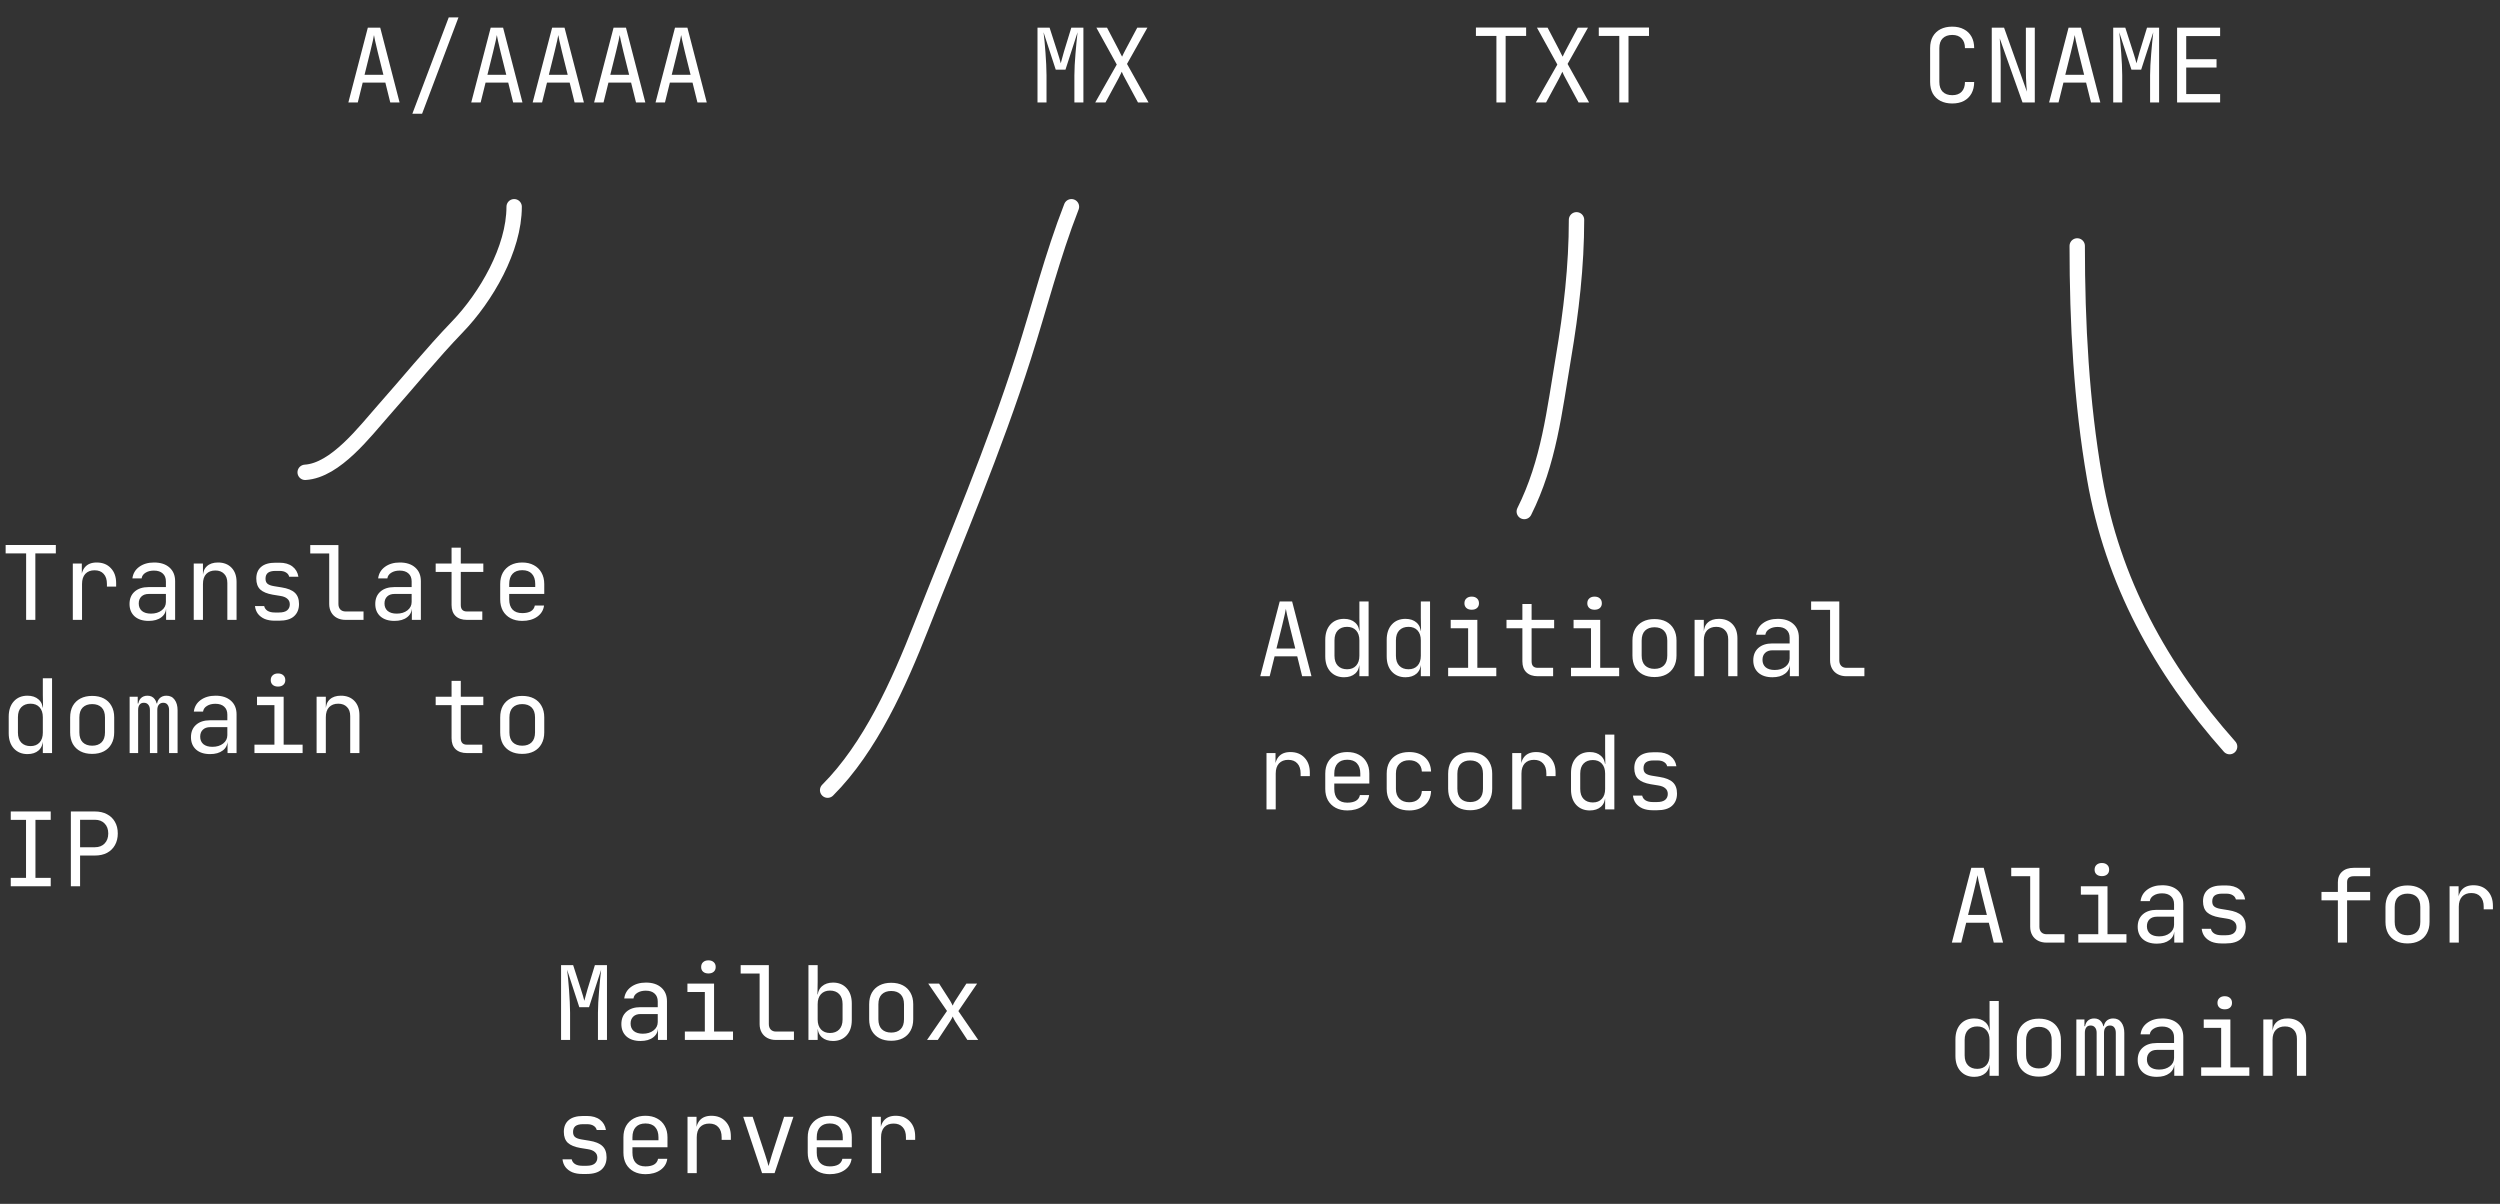 <svg width="488" height="235" viewBox="0 0 488 235" fill="none" xmlns="http://www.w3.org/2000/svg">
<rect x="0" y="0" width="488" height="235" fill="#333333" stroke="none"/>
<path d="M68 20L71.8 5.4H74.22L78 20H76.18L75.22 16.12H70.8L69.84 20H68ZM71.16 14.6H74.84L73.72 10.1C73.507 9.247 73.34 8.533 73.22 7.96C73.1 7.387 73.027 7.013 73 6.84C72.973 7.013 72.9 7.387 72.78 7.96C72.66 8.533 72.493 9.24 72.28 10.08L71.16 14.6ZM80.492 22.2L87.592 3.4H89.492L82.392 22.2H80.492ZM91.984 20L95.784 5.4H98.204L101.984 20H100.164L99.204 16.12H94.784L93.824 20H91.984ZM95.144 14.6H98.824L97.704 10.1C97.491 9.247 97.324 8.533 97.204 7.96C97.084 7.387 97.011 7.013 96.984 6.84C96.958 7.013 96.884 7.387 96.764 7.96C96.644 8.533 96.478 9.24 96.264 10.08L95.144 14.6ZM103.977 20L107.777 5.4H110.197L113.977 20H112.157L111.197 16.12H106.777L105.817 20H103.977ZM107.137 14.6H110.817L109.697 10.1C109.483 9.247 109.317 8.533 109.197 7.96C109.077 7.387 109.003 7.013 108.977 6.84C108.95 7.013 108.877 7.387 108.757 7.96C108.637 8.533 108.47 9.24 108.257 10.08L107.137 14.6ZM115.969 20L119.769 5.4H122.189L125.969 20H124.149L123.189 16.12H118.769L117.809 20H115.969ZM119.129 14.6H122.809L121.689 10.1C121.475 9.247 121.309 8.533 121.189 7.96C121.069 7.387 120.995 7.013 120.969 6.84C120.942 7.013 120.869 7.387 120.749 7.96C120.629 8.533 120.462 9.24 120.249 10.08L119.129 14.6ZM127.961 20L131.761 5.4H134.181L137.961 20H136.141L135.181 16.12H130.761L129.801 20H127.961ZM131.121 14.6H134.801L133.681 10.1C133.468 9.247 133.301 8.533 133.181 7.96C133.061 7.387 132.988 7.013 132.961 6.84C132.934 7.013 132.861 7.387 132.741 7.96C132.621 8.533 132.454 9.24 132.241 10.08L131.121 14.6Z" fill="white"/>
<path d="M5.1 121V108.02H1.1V106.38H10.9V108.02H6.9V121H5.1ZM14.212 121V110H15.972V112.1H16.392L15.812 113.4C15.812 112.213 16.066 111.32 16.572 110.72C17.092 110.107 17.859 109.8 18.872 109.8C20.032 109.8 20.952 110.167 21.632 110.9C22.326 111.62 22.672 112.6 22.672 113.84V114.5H20.872V114C20.872 113.133 20.659 112.473 20.232 112.02C19.819 111.553 19.226 111.32 18.452 111.32C17.692 111.32 17.092 111.553 16.652 112.02C16.226 112.487 16.012 113.147 16.012 114V121H14.212ZM29.024 121.2C27.864 121.2 26.951 120.907 26.284 120.32C25.618 119.72 25.284 118.913 25.284 117.9C25.284 116.873 25.618 116.067 26.284 115.48C26.951 114.893 27.851 114.6 28.984 114.6H32.384V113.5C32.384 112.82 32.178 112.3 31.764 111.94C31.364 111.567 30.791 111.38 30.044 111.38C29.391 111.38 28.844 111.52 28.404 111.8C27.964 112.067 27.711 112.433 27.644 112.9H25.844C25.964 111.953 26.411 111.2 27.184 110.64C27.958 110.08 28.924 109.8 30.084 109.8C31.351 109.8 32.351 110.127 33.084 110.78C33.818 111.433 34.184 112.32 34.184 113.44V121H32.424V118.9H32.124L32.424 118.6C32.424 119.4 32.111 120.033 31.484 120.5C30.871 120.967 30.051 121.2 29.024 121.2ZM29.464 119.78C30.318 119.78 31.018 119.567 31.564 119.14C32.111 118.713 32.384 118.167 32.384 117.5V115.94H29.024C28.424 115.94 27.951 116.107 27.604 116.44C27.258 116.773 27.084 117.227 27.084 117.8C27.084 118.413 27.291 118.9 27.704 119.26C28.131 119.607 28.718 119.78 29.464 119.78ZM37.817 121V110H39.617V112.1H39.997L39.617 112.52C39.617 111.653 39.877 110.987 40.397 110.52C40.917 110.04 41.637 109.8 42.557 109.8C43.663 109.8 44.543 110.14 45.197 110.82C45.85 111.5 46.177 112.427 46.177 113.6V121H44.377V113.8C44.377 113.013 44.163 112.413 43.737 112C43.323 111.573 42.757 111.36 42.037 111.36C41.29 111.36 40.697 111.587 40.257 112.04C39.83 112.493 39.617 113.147 39.617 114V121H37.817ZM53.629 121.16C52.882 121.16 52.229 121.047 51.669 120.82C51.122 120.58 50.682 120.247 50.349 119.82C50.029 119.393 49.835 118.887 49.769 118.3H51.569C51.649 118.687 51.862 118.993 52.209 119.22C52.569 119.447 53.042 119.56 53.629 119.56H54.469C55.175 119.56 55.702 119.42 56.049 119.14C56.395 118.847 56.569 118.46 56.569 117.98C56.569 117.513 56.409 117.147 56.089 116.88C55.782 116.6 55.322 116.413 54.709 116.32L53.229 116.08C52.149 115.893 51.342 115.56 50.809 115.08C50.289 114.587 50.029 113.873 50.029 112.94C50.029 111.953 50.342 111.193 50.969 110.66C51.595 110.113 52.535 109.84 53.789 109.84H54.549C55.602 109.84 56.449 110.087 57.089 110.58C57.729 111.073 58.115 111.74 58.249 112.58H56.449C56.369 112.233 56.169 111.96 55.849 111.76C55.529 111.547 55.095 111.44 54.549 111.44H53.789C53.109 111.44 52.609 111.567 52.289 111.82C51.982 112.073 51.829 112.453 51.829 112.96C51.829 113.413 51.962 113.747 52.229 113.96C52.495 114.173 52.915 114.327 53.489 114.42L54.969 114.66C56.155 114.847 57.015 115.193 57.549 115.7C58.095 116.207 58.369 116.94 58.369 117.9C58.369 118.913 58.042 119.713 57.389 120.3C56.749 120.873 55.775 121.16 54.469 121.16H53.629ZM67.461 121C66.821 121 66.261 120.873 65.781 120.62C65.301 120.367 64.928 120.007 64.661 119.54C64.394 119.073 64.261 118.527 64.261 117.9V108.04H60.561V106.4H66.061V117.9C66.061 118.353 66.188 118.713 66.441 118.98C66.694 119.233 67.034 119.36 67.461 119.36H70.961V121H67.461ZM76.993 121.2C75.833 121.2 74.92 120.907 74.253 120.32C73.587 119.72 73.253 118.913 73.253 117.9C73.253 116.873 73.587 116.067 74.253 115.48C74.92 114.893 75.82 114.6 76.953 114.6H80.353V113.5C80.353 112.82 80.147 112.3 79.733 111.94C79.333 111.567 78.76 111.38 78.013 111.38C77.36 111.38 76.813 111.52 76.373 111.8C75.933 112.067 75.68 112.433 75.613 112.9H73.813C73.933 111.953 74.38 111.2 75.153 110.64C75.927 110.08 76.893 109.8 78.053 109.8C79.32 109.8 80.32 110.127 81.053 110.78C81.787 111.433 82.153 112.32 82.153 113.44V121H80.393V118.9H80.093L80.393 118.6C80.393 119.4 80.08 120.033 79.453 120.5C78.84 120.967 78.02 121.2 76.993 121.2ZM77.433 119.78C78.287 119.78 78.987 119.567 79.533 119.14C80.08 118.713 80.353 118.167 80.353 117.5V115.94H76.993C76.393 115.94 75.92 116.107 75.573 116.44C75.227 116.773 75.053 117.227 75.053 117.8C75.053 118.413 75.26 118.9 75.673 119.26C76.1 119.607 76.686 119.78 77.433 119.78ZM91.145 121C90.199 121 89.459 120.747 88.925 120.24C88.405 119.733 88.145 119.02 88.145 118.1V111.64H85.045V110H88.145V106.9H89.945V110H94.345V111.64H89.945V118.1C89.945 118.94 90.345 119.36 91.145 119.36H94.145V121H91.145ZM101.938 121.2C101.071 121.2 100.311 121.027 99.657 120.68C99.017 120.333 98.517 119.847 98.157 119.22C97.811 118.58 97.638 117.84 97.638 117V114C97.638 113.147 97.811 112.407 98.157 111.78C98.517 111.153 99.017 110.667 99.657 110.32C100.311 109.973 101.071 109.8 101.938 109.8C102.804 109.8 103.558 109.973 104.198 110.32C104.851 110.667 105.351 111.153 105.698 111.78C106.058 112.407 106.238 113.147 106.238 114V115.94H99.397V117C99.397 117.867 99.618 118.533 100.058 119C100.498 119.453 101.124 119.68 101.938 119.68C102.631 119.68 103.191 119.56 103.618 119.32C104.044 119.067 104.304 118.693 104.398 118.2H106.198C106.078 119.12 105.624 119.853 104.838 120.4C104.064 120.933 103.098 121.2 101.938 121.2ZM104.478 114.74V114C104.478 113.133 104.258 112.467 103.818 112C103.391 111.533 102.764 111.3 101.938 111.3C101.124 111.3 100.498 111.533 100.058 112C99.618 112.467 99.397 113.133 99.397 114V114.58H104.618L104.478 114.74ZM5.36 147.2C4.267 147.2 3.38 146.833 2.7 146.1C2.033 145.367 1.7 144.373 1.7 143.12V139.9C1.7 138.633 2.033 137.633 2.7 136.9C3.367 136.167 4.253 135.8 5.36 135.8C6.267 135.8 6.993 136.047 7.54 136.54C8.087 137.033 8.36 137.693 8.36 138.52L8 138.1H8.4L8.36 135.6V132.4H10.16V147H8.36V144.9H8L8.36 144.48C8.36 145.32 8.087 145.987 7.54 146.48C6.993 146.96 6.267 147.2 5.36 147.2ZM5.96 145.64C6.707 145.64 7.293 145.407 7.72 144.94C8.147 144.473 8.36 143.827 8.36 143V140C8.36 139.173 8.147 138.527 7.72 138.06C7.293 137.593 6.707 137.36 5.96 137.36C5.2 137.36 4.6 137.587 4.16 138.04C3.72 138.493 3.5 139.147 3.5 140V143C3.5 143.853 3.72 144.507 4.16 144.96C4.6 145.413 5.2 145.64 5.96 145.64ZM17.992 147.16C17.112 147.16 16.352 146.993 15.712 146.66C15.072 146.327 14.572 145.847 14.212 145.22C13.866 144.58 13.692 143.827 13.692 142.96V140.04C13.692 139.16 13.866 138.407 14.212 137.78C14.572 137.153 15.072 136.673 15.712 136.34C16.352 136.007 17.112 135.84 17.992 135.84C18.872 135.84 19.632 136.007 20.272 136.34C20.912 136.673 21.405 137.153 21.752 137.78C22.112 138.407 22.292 139.153 22.292 140.02V142.96C22.292 143.827 22.112 144.58 21.752 145.22C21.405 145.847 20.912 146.327 20.272 146.66C19.632 146.993 18.872 147.16 17.992 147.16ZM17.992 145.56C18.779 145.56 19.392 145.34 19.832 144.9C20.272 144.46 20.492 143.813 20.492 142.96V140.04C20.492 139.187 20.272 138.54 19.832 138.1C19.392 137.66 18.779 137.44 17.992 137.44C17.219 137.44 16.605 137.66 16.152 138.1C15.712 138.54 15.492 139.187 15.492 140.04V142.96C15.492 143.813 15.712 144.46 16.152 144.9C16.605 145.34 17.219 145.56 17.992 145.56ZM25.304 147V136H26.884V137.32H27.244L26.964 137.8C26.964 137.187 27.124 136.7 27.444 136.34C27.778 135.98 28.224 135.8 28.784 135.8C29.398 135.8 29.871 136.027 30.204 136.48C30.538 136.933 30.704 137.573 30.704 138.4L30.164 137.32H31.004L30.624 137.8C30.624 137.187 30.791 136.7 31.124 136.34C31.471 135.98 31.924 135.8 32.484 135.8C33.178 135.8 33.711 136.06 34.084 136.58C34.471 137.1 34.664 137.787 34.664 138.64V147H33.004V138.62C33.004 138.167 32.904 137.813 32.704 137.56C32.518 137.307 32.238 137.18 31.864 137.18C31.504 137.18 31.218 137.307 31.004 137.56C30.804 137.8 30.704 138.147 30.704 138.6V147H29.264V138.62C29.264 138.153 29.158 137.8 28.944 137.56C28.744 137.307 28.458 137.18 28.084 137.18C27.711 137.18 27.431 137.307 27.244 137.56C27.058 137.8 26.964 138.147 26.964 138.6V147H25.304ZM41.017 147.2C39.857 147.2 38.943 146.907 38.277 146.32C37.61 145.72 37.277 144.913 37.277 143.9C37.277 142.873 37.61 142.067 38.277 141.48C38.943 140.893 39.843 140.6 40.977 140.6H44.377V139.5C44.377 138.82 44.17 138.3 43.757 137.94C43.357 137.567 42.783 137.38 42.037 137.38C41.383 137.38 40.837 137.52 40.397 137.8C39.957 138.067 39.703 138.433 39.637 138.9H37.837C37.957 137.953 38.403 137.2 39.177 136.64C39.95 136.08 40.917 135.8 42.077 135.8C43.343 135.8 44.343 136.127 45.077 136.78C45.81 137.433 46.177 138.32 46.177 139.44V147H44.417V144.9H44.117L44.417 144.6C44.417 145.4 44.103 146.033 43.477 146.5C42.863 146.967 42.043 147.2 41.017 147.2ZM41.457 145.78C42.31 145.78 43.01 145.567 43.557 145.14C44.103 144.713 44.377 144.167 44.377 143.5V141.94H41.017C40.417 141.94 39.943 142.107 39.597 142.44C39.25 142.773 39.077 143.227 39.077 143.8C39.077 144.413 39.283 144.9 39.697 145.26C40.123 145.607 40.71 145.78 41.457 145.78ZM49.669 147V145.36H53.569V137.64H50.169V136H55.369V145.36H59.069V147H49.669ZM54.269 134.02C53.829 134.02 53.482 133.907 53.229 133.68C52.975 133.453 52.849 133.147 52.849 132.76C52.849 132.36 52.975 132.047 53.229 131.82C53.482 131.58 53.829 131.46 54.269 131.46C54.709 131.46 55.055 131.58 55.309 131.82C55.562 132.047 55.689 132.36 55.689 132.76C55.689 133.147 55.562 133.453 55.309 133.68C55.055 133.907 54.709 134.02 54.269 134.02ZM61.801 147V136H63.601V138.1H63.981L63.601 138.52C63.601 137.653 63.861 136.987 64.381 136.52C64.901 136.04 65.621 135.8 66.541 135.8C67.648 135.8 68.528 136.14 69.181 136.82C69.834 137.5 70.161 138.427 70.161 139.6V147H68.361V139.8C68.361 139.013 68.148 138.413 67.721 138C67.308 137.573 66.741 137.36 66.021 137.36C65.274 137.36 64.681 137.587 64.241 138.04C63.814 138.493 63.601 139.147 63.601 140V147H61.801ZM91.145 147C90.199 147 89.459 146.747 88.925 146.24C88.405 145.733 88.145 145.02 88.145 144.1V137.64H85.045V136H88.145V132.9H89.945V136H94.345V137.64H89.945V144.1C89.945 144.94 90.345 145.36 91.145 145.36H94.145V147H91.145ZM101.938 147.16C101.058 147.16 100.298 146.993 99.657 146.66C99.017 146.327 98.517 145.847 98.157 145.22C97.811 144.58 97.638 143.827 97.638 142.96V140.04C97.638 139.16 97.811 138.407 98.157 137.78C98.517 137.153 99.017 136.673 99.657 136.34C100.298 136.007 101.058 135.84 101.938 135.84C102.818 135.84 103.578 136.007 104.218 136.34C104.858 136.673 105.351 137.153 105.698 137.78C106.058 138.407 106.238 139.153 106.238 140.02V142.96C106.238 143.827 106.058 144.58 105.698 145.22C105.351 145.847 104.858 146.327 104.218 146.66C103.578 146.993 102.818 147.16 101.938 147.16ZM101.938 145.56C102.724 145.56 103.338 145.34 103.778 144.9C104.218 144.46 104.438 143.813 104.438 142.96V140.04C104.438 139.187 104.218 138.54 103.778 138.1C103.338 137.66 102.724 137.44 101.938 137.44C101.164 137.44 100.551 137.66 100.098 138.1C99.657 138.54 99.438 139.187 99.438 140.04V142.96C99.438 143.813 99.657 144.46 100.098 144.9C100.551 145.34 101.164 145.56 101.938 145.56ZM2.1 173V171.36H5.08V160.04H2.1V158.4H9.9V160.04H6.92V171.36H9.9V173H2.1ZM13.832 173V158.4H18.532C19.439 158.4 20.226 158.58 20.892 158.94C21.559 159.287 22.072 159.78 22.432 160.42C22.805 161.06 22.992 161.82 22.992 162.7C22.992 163.567 22.805 164.327 22.432 164.98C22.072 165.62 21.559 166.12 20.892 166.48C20.226 166.827 19.439 167 18.532 167H15.632V173H13.832ZM15.632 165.38H18.532C19.319 165.38 19.945 165.14 20.412 164.66C20.892 164.167 21.132 163.513 21.132 162.7C21.132 161.873 20.892 161.22 20.412 160.74C19.945 160.26 19.319 160.02 18.532 160.02H15.632V165.38Z" fill="white"/>
<path d="M109.52 203V188.4H111.88L113.4 193.12C113.547 193.547 113.68 193.973 113.8 194.4C113.92 194.813 114.007 195.133 114.06 195.36C114.127 195.133 114.213 194.813 114.32 194.4C114.427 193.973 114.547 193.54 114.68 193.1L116.12 188.4H118.48V203H116.72V197.7C116.72 197.113 116.74 196.447 116.78 195.7C116.82 194.953 116.873 194.193 116.94 193.42C117.007 192.633 117.073 191.887 117.14 191.18C117.22 190.46 117.287 189.833 117.34 189.3L114.98 196.6H113.08L110.7 189.3C110.767 189.82 110.833 190.427 110.9 191.12C110.967 191.8 111.027 192.527 111.08 193.3C111.133 194.06 111.18 194.82 111.22 195.58C111.26 196.34 111.28 197.047 111.28 197.7V203H109.52ZM125.032 203.2C123.872 203.2 122.959 202.907 122.292 202.32C121.626 201.72 121.292 200.913 121.292 199.9C121.292 198.873 121.626 198.067 122.292 197.48C122.959 196.893 123.859 196.6 124.992 196.6H128.392V195.5C128.392 194.82 128.186 194.3 127.772 193.94C127.372 193.567 126.799 193.38 126.052 193.38C125.399 193.38 124.852 193.52 124.412 193.8C123.972 194.067 123.719 194.433 123.652 194.9H121.852C121.972 193.953 122.419 193.2 123.192 192.64C123.966 192.08 124.932 191.8 126.092 191.8C127.359 191.8 128.359 192.127 129.092 192.78C129.826 193.433 130.192 194.32 130.192 195.44V203H128.432V200.9H128.132L128.432 200.6C128.432 201.4 128.119 202.033 127.492 202.5C126.879 202.967 126.059 203.2 125.032 203.2ZM125.472 201.78C126.326 201.78 127.026 201.567 127.572 201.14C128.119 200.713 128.392 200.167 128.392 199.5V197.94H125.032C124.432 197.94 123.959 198.107 123.612 198.44C123.266 198.773 123.092 199.227 123.092 199.8C123.092 200.413 123.299 200.9 123.712 201.26C124.139 201.607 124.726 201.78 125.472 201.78ZM133.684 203V201.36H137.584V193.64H134.184V192H139.384V201.36H143.084V203H133.684ZM138.284 190.02C137.844 190.02 137.498 189.907 137.244 189.68C136.991 189.453 136.864 189.147 136.864 188.76C136.864 188.36 136.991 188.047 137.244 187.82C137.498 187.58 137.844 187.46 138.284 187.46C138.724 187.46 139.071 187.58 139.324 187.82C139.578 188.047 139.704 188.36 139.704 188.76C139.704 189.147 139.578 189.453 139.324 189.68C139.071 189.907 138.724 190.02 138.284 190.02ZM151.477 203C150.837 203 150.277 202.873 149.797 202.62C149.317 202.367 148.943 202.007 148.677 201.54C148.41 201.073 148.277 200.527 148.277 199.9V190.04H144.577V188.4H150.077V199.9C150.077 200.353 150.203 200.713 150.457 200.98C150.71 201.233 151.05 201.36 151.477 201.36H154.977V203H151.477ZM162.609 203.2C161.702 203.2 160.975 202.96 160.429 202.48C159.882 201.987 159.609 201.32 159.609 200.48L159.969 200.9H159.609V203H157.809V188.4H159.609V191.6L159.569 194.1H159.969L159.609 194.52C159.609 193.693 159.882 193.033 160.429 192.54C160.989 192.047 161.715 191.8 162.609 191.8C163.715 191.8 164.602 192.167 165.269 192.9C165.935 193.633 166.269 194.633 166.269 195.9V199.12C166.269 200.373 165.935 201.367 165.269 202.1C164.602 202.833 163.715 203.2 162.609 203.2ZM162.009 201.64C162.769 201.64 163.369 201.413 163.809 200.96C164.249 200.507 164.469 199.853 164.469 199V196C164.469 195.147 164.249 194.493 163.809 194.04C163.369 193.587 162.769 193.36 162.009 193.36C161.275 193.36 160.689 193.593 160.249 194.06C159.822 194.527 159.609 195.173 159.609 196V199C159.609 199.827 159.822 200.473 160.249 200.94C160.689 201.407 161.275 201.64 162.009 201.64ZM173.961 203.16C173.081 203.16 172.321 202.993 171.681 202.66C171.041 202.327 170.541 201.847 170.181 201.22C169.834 200.58 169.661 199.827 169.661 198.96V196.04C169.661 195.16 169.834 194.407 170.181 193.78C170.541 193.153 171.041 192.673 171.681 192.34C172.321 192.007 173.081 191.84 173.961 191.84C174.841 191.84 175.601 192.007 176.241 192.34C176.881 192.673 177.374 193.153 177.721 193.78C178.081 194.407 178.261 195.153 178.261 196.02V198.96C178.261 199.827 178.081 200.58 177.721 201.22C177.374 201.847 176.881 202.327 176.241 202.66C175.601 202.993 174.841 203.16 173.961 203.16ZM173.961 201.56C174.748 201.56 175.361 201.34 175.801 200.9C176.241 200.46 176.461 199.813 176.461 198.96V196.04C176.461 195.187 176.241 194.54 175.801 194.1C175.361 193.66 174.748 193.44 173.961 193.44C173.188 193.44 172.574 193.66 172.121 194.1C171.681 194.54 171.461 195.187 171.461 196.04V198.96C171.461 199.813 171.681 200.46 172.121 200.9C172.574 201.34 173.188 201.56 173.961 201.56ZM180.953 203L184.853 197.34L181.193 192H183.313L185.493 195.4C185.586 195.547 185.673 195.707 185.753 195.88C185.846 196.053 185.92 196.193 185.973 196.3C186.013 196.193 186.073 196.053 186.153 195.88C186.246 195.707 186.34 195.547 186.433 195.4L188.633 192H190.733L187.073 197.36L190.953 203H188.833L186.473 199.4C186.38 199.253 186.286 199.087 186.193 198.9C186.113 198.7 186.04 198.54 185.973 198.42C185.92 198.54 185.84 198.7 185.733 198.9C185.64 199.087 185.54 199.253 185.433 199.4L183.053 203H180.953ZM113.66 229.16C112.913 229.16 112.26 229.047 111.7 228.82C111.153 228.58 110.713 228.247 110.38 227.82C110.06 227.393 109.867 226.887 109.8 226.3H111.6C111.68 226.687 111.893 226.993 112.24 227.22C112.6 227.447 113.073 227.56 113.66 227.56H114.5C115.207 227.56 115.733 227.42 116.08 227.14C116.427 226.847 116.6 226.46 116.6 225.98C116.6 225.513 116.44 225.147 116.12 224.88C115.813 224.6 115.353 224.413 114.74 224.32L113.26 224.08C112.18 223.893 111.373 223.56 110.84 223.08C110.32 222.587 110.06 221.873 110.06 220.94C110.06 219.953 110.373 219.193 111 218.66C111.627 218.113 112.567 217.84 113.82 217.84H114.58C115.633 217.84 116.48 218.087 117.12 218.58C117.76 219.073 118.147 219.74 118.28 220.58H116.48C116.4 220.233 116.2 219.96 115.88 219.76C115.56 219.547 115.127 219.44 114.58 219.44H113.82C113.14 219.44 112.64 219.567 112.32 219.82C112.013 220.073 111.86 220.453 111.86 220.96C111.86 221.413 111.993 221.747 112.26 221.96C112.527 222.173 112.947 222.327 113.52 222.42L115 222.66C116.187 222.847 117.047 223.193 117.58 223.7C118.127 224.207 118.4 224.94 118.4 225.9C118.4 226.913 118.073 227.713 117.42 228.3C116.78 228.873 115.807 229.16 114.5 229.16H113.66ZM125.992 229.2C125.126 229.2 124.366 229.027 123.712 228.68C123.072 228.333 122.572 227.847 122.212 227.22C121.866 226.58 121.692 225.84 121.692 225V222C121.692 221.147 121.866 220.407 122.212 219.78C122.572 219.153 123.072 218.667 123.712 218.32C124.366 217.973 125.126 217.8 125.992 217.8C126.859 217.8 127.612 217.973 128.252 218.32C128.906 218.667 129.406 219.153 129.752 219.78C130.112 220.407 130.292 221.147 130.292 222V223.94H123.452V225C123.452 225.867 123.672 226.533 124.112 227C124.552 227.453 125.179 227.68 125.992 227.68C126.686 227.68 127.246 227.56 127.672 227.32C128.099 227.067 128.359 226.693 128.452 226.2H130.252C130.132 227.12 129.679 227.853 128.892 228.4C128.119 228.933 127.152 229.2 125.992 229.2ZM128.532 222.74V222C128.532 221.133 128.312 220.467 127.872 220C127.446 219.533 126.819 219.3 125.992 219.3C125.179 219.3 124.552 219.533 124.112 220C123.672 220.467 123.452 221.133 123.452 222V222.58H128.672L128.532 222.74ZM134.204 229V218H135.964V220.1H136.384L135.804 221.4C135.804 220.213 136.058 219.32 136.564 218.72C137.084 218.107 137.851 217.8 138.864 217.8C140.024 217.8 140.944 218.167 141.624 218.9C142.318 219.62 142.664 220.6 142.664 221.84V222.5H140.864V222C140.864 221.133 140.651 220.473 140.224 220.02C139.811 219.553 139.218 219.32 138.444 219.32C137.684 219.32 137.084 219.553 136.644 220.02C136.218 220.487 136.004 221.147 136.004 222V229H134.204ZM148.757 229L145.077 218H146.917L149.357 225.4C149.503 225.84 149.637 226.267 149.757 226.68C149.877 227.08 149.963 227.393 150.017 227.62C150.083 227.393 150.177 227.08 150.297 226.68C150.417 226.267 150.543 225.84 150.677 225.4L153.057 218H154.877L151.197 229H148.757ZM161.969 229.2C161.102 229.2 160.342 229.027 159.689 228.68C159.049 228.333 158.549 227.847 158.189 227.22C157.842 226.58 157.669 225.84 157.669 225V222C157.669 221.147 157.842 220.407 158.189 219.78C158.549 219.153 159.049 218.667 159.689 218.32C160.342 217.973 161.102 217.8 161.969 217.8C162.835 217.8 163.589 217.973 164.229 218.32C164.882 218.667 165.382 219.153 165.729 219.78C166.089 220.407 166.269 221.147 166.269 222V223.94H159.429V225C159.429 225.867 159.649 226.533 160.089 227C160.529 227.453 161.155 227.68 161.969 227.68C162.662 227.68 163.222 227.56 163.649 227.32C164.075 227.067 164.335 226.693 164.429 226.2H166.229C166.109 227.12 165.655 227.853 164.869 228.4C164.095 228.933 163.129 229.2 161.969 229.2ZM164.509 222.74V222C164.509 221.133 164.289 220.467 163.849 220C163.422 219.533 162.795 219.3 161.969 219.3C161.155 219.3 160.529 219.533 160.089 220C159.649 220.467 159.429 221.133 159.429 222V222.58H164.649L164.509 222.74ZM170.181 229V218H171.941V220.1H172.361L171.781 221.4C171.781 220.213 172.034 219.32 172.541 218.72C173.061 218.107 173.828 217.8 174.841 217.8C176.001 217.8 176.921 218.167 177.601 218.9C178.294 219.62 178.641 220.6 178.641 221.84V222.5H176.841V222C176.841 221.133 176.628 220.473 176.201 220.02C175.788 219.553 175.194 219.32 174.421 219.32C173.661 219.32 173.061 219.553 172.621 220.02C172.194 220.487 171.981 221.147 171.981 222V229H170.181Z" fill="white"/>
<path d="M246 132L249.8 117.4H252.22L256 132H254.18L253.22 128.12H248.8L247.84 132H246ZM249.16 126.6H252.84L251.72 122.1C251.507 121.247 251.34 120.533 251.22 119.96C251.1 119.387 251.027 119.013 251 118.84C250.973 119.013 250.9 119.387 250.78 119.96C250.66 120.533 250.493 121.24 250.28 122.08L249.16 126.6ZM262.352 132.2C261.259 132.2 260.372 131.833 259.692 131.1C259.026 130.367 258.692 129.373 258.692 128.12V124.9C258.692 123.633 259.026 122.633 259.692 121.9C260.359 121.167 261.246 120.8 262.352 120.8C263.259 120.8 263.986 121.047 264.532 121.54C265.079 122.033 265.352 122.693 265.352 123.52L264.992 123.1H265.392L265.352 120.6V117.4H267.152V132H265.352V129.9H264.992L265.352 129.48C265.352 130.32 265.079 130.987 264.532 131.48C263.986 131.96 263.259 132.2 262.352 132.2ZM262.952 130.64C263.699 130.64 264.286 130.407 264.712 129.94C265.139 129.473 265.352 128.827 265.352 128V125C265.352 124.173 265.139 123.527 264.712 123.06C264.286 122.593 263.699 122.36 262.952 122.36C262.192 122.36 261.592 122.587 261.152 123.04C260.712 123.493 260.492 124.147 260.492 125V128C260.492 128.853 260.712 129.507 261.152 129.96C261.592 130.413 262.192 130.64 262.952 130.64ZM274.344 132.2C273.251 132.2 272.364 131.833 271.684 131.1C271.018 130.367 270.684 129.373 270.684 128.12V124.9C270.684 123.633 271.018 122.633 271.684 121.9C272.351 121.167 273.238 120.8 274.344 120.8C275.251 120.8 275.978 121.047 276.524 121.54C277.071 122.033 277.344 122.693 277.344 123.52L276.984 123.1H277.384L277.344 120.6V117.4H279.144V132H277.344V129.9H276.984L277.344 129.48C277.344 130.32 277.071 130.987 276.524 131.48C275.978 131.96 275.251 132.2 274.344 132.2ZM274.944 130.64C275.691 130.64 276.278 130.407 276.704 129.94C277.131 129.473 277.344 128.827 277.344 128V125C277.344 124.173 277.131 123.527 276.704 123.06C276.278 122.593 275.691 122.36 274.944 122.36C274.184 122.36 273.584 122.587 273.144 123.04C272.704 123.493 272.484 124.147 272.484 125V128C272.484 128.853 272.704 129.507 273.144 129.96C273.584 130.413 274.184 130.64 274.944 130.64ZM282.677 132V130.36H286.577V122.64H283.177V121H288.377V130.36H292.077V132H282.677ZM287.277 119.02C286.837 119.02 286.49 118.907 286.237 118.68C285.983 118.453 285.857 118.147 285.857 117.76C285.857 117.36 285.983 117.047 286.237 116.82C286.49 116.58 286.837 116.46 287.277 116.46C287.717 116.46 288.063 116.58 288.317 116.82C288.57 117.047 288.697 117.36 288.697 117.76C288.697 118.147 288.57 118.453 288.317 118.68C288.063 118.907 287.717 119.02 287.277 119.02ZM300.169 132C299.222 132 298.482 131.747 297.949 131.24C297.429 130.733 297.169 130.02 297.169 129.1V122.64H294.069V121H297.169V117.9H298.969V121H303.369V122.64H298.969V129.1C298.969 129.94 299.369 130.36 300.169 130.36H303.169V132H300.169ZM306.661 132V130.36H310.561V122.64H307.161V121H312.361V130.36H316.061V132H306.661ZM311.261 119.02C310.821 119.02 310.474 118.907 310.221 118.68C309.968 118.453 309.841 118.147 309.841 117.76C309.841 117.36 309.968 117.047 310.221 116.82C310.474 116.58 310.821 116.46 311.261 116.46C311.701 116.46 312.048 116.58 312.301 116.82C312.554 117.047 312.681 117.36 312.681 117.76C312.681 118.147 312.554 118.453 312.301 118.68C312.048 118.907 311.701 119.02 311.261 119.02ZM322.953 132.16C322.073 132.16 321.313 131.993 320.673 131.66C320.033 131.327 319.533 130.847 319.173 130.22C318.826 129.58 318.653 128.827 318.653 127.96V125.04C318.653 124.16 318.826 123.407 319.173 122.78C319.533 122.153 320.033 121.673 320.673 121.34C321.313 121.007 322.073 120.84 322.953 120.84C323.833 120.84 324.593 121.007 325.233 121.34C325.873 121.673 326.366 122.153 326.713 122.78C327.073 123.407 327.253 124.153 327.253 125.02V127.96C327.253 128.827 327.073 129.58 326.713 130.22C326.366 130.847 325.873 131.327 325.233 131.66C324.593 131.993 323.833 132.16 322.953 132.16ZM322.953 130.56C323.74 130.56 324.353 130.34 324.793 129.9C325.233 129.46 325.453 128.813 325.453 127.96V125.04C325.453 124.187 325.233 123.54 324.793 123.1C324.353 122.66 323.74 122.44 322.953 122.44C322.18 122.44 321.566 122.66 321.113 123.1C320.673 123.54 320.453 124.187 320.453 125.04V127.96C320.453 128.813 320.673 129.46 321.113 129.9C321.566 130.34 322.18 130.56 322.953 130.56ZM330.785 132V121H332.585V123.1H332.965L332.585 123.52C332.585 122.653 332.845 121.987 333.365 121.52C333.885 121.04 334.605 120.8 335.525 120.8C336.632 120.8 337.512 121.14 338.165 121.82C338.819 122.5 339.145 123.427 339.145 124.6V132H337.345V124.8C337.345 124.013 337.132 123.413 336.705 123C336.292 122.573 335.725 122.36 335.005 122.36C334.259 122.36 333.665 122.587 333.225 123.04C332.799 123.493 332.585 124.147 332.585 125V132H330.785ZM345.978 132.2C344.818 132.2 343.904 131.907 343.238 131.32C342.571 130.72 342.238 129.913 342.238 128.9C342.238 127.873 342.571 127.067 343.238 126.48C343.904 125.893 344.804 125.6 345.938 125.6H349.338V124.5C349.338 123.82 349.131 123.3 348.718 122.94C348.318 122.567 347.744 122.38 346.998 122.38C346.344 122.38 345.798 122.52 345.358 122.8C344.918 123.067 344.664 123.433 344.598 123.9H342.798C342.918 122.953 343.364 122.2 344.138 121.64C344.911 121.08 345.878 120.8 347.038 120.8C348.304 120.8 349.304 121.127 350.038 121.78C350.771 122.433 351.138 123.32 351.138 124.44V132H349.378V129.9H349.078L349.378 129.6C349.378 130.4 349.064 131.033 348.438 131.5C347.824 131.967 347.004 132.2 345.978 132.2ZM346.418 130.78C347.271 130.78 347.971 130.567 348.518 130.14C349.064 129.713 349.338 129.167 349.338 128.5V126.94H345.978C345.378 126.94 344.904 127.107 344.558 127.44C344.211 127.773 344.038 128.227 344.038 128.8C344.038 129.413 344.244 129.9 344.658 130.26C345.084 130.607 345.671 130.78 346.418 130.78ZM360.43 132C359.79 132 359.23 131.873 358.75 131.62C358.27 131.367 357.896 131.007 357.63 130.54C357.363 130.073 357.23 129.527 357.23 128.9V119.04H353.53V117.4H359.03V128.9C359.03 129.353 359.156 129.713 359.41 129.98C359.663 130.233 360.003 130.36 360.43 130.36H363.93V132H360.43ZM247.22 158V147H248.98V149.1H249.4L248.82 150.4C248.82 149.213 249.073 148.32 249.58 147.72C250.1 147.107 250.867 146.8 251.88 146.8C253.04 146.8 253.96 147.167 254.64 147.9C255.333 148.62 255.68 149.6 255.68 150.84V151.5H253.88V151C253.88 150.133 253.667 149.473 253.24 149.02C252.827 148.553 252.233 148.32 251.46 148.32C250.7 148.32 250.1 148.553 249.66 149.02C249.233 149.487 249.02 150.147 249.02 151V158H247.22ZM262.992 158.2C262.126 158.2 261.366 158.027 260.712 157.68C260.072 157.333 259.572 156.847 259.212 156.22C258.866 155.58 258.692 154.84 258.692 154V151C258.692 150.147 258.866 149.407 259.212 148.78C259.572 148.153 260.072 147.667 260.712 147.32C261.366 146.973 262.126 146.8 262.992 146.8C263.859 146.8 264.612 146.973 265.252 147.32C265.906 147.667 266.406 148.153 266.752 148.78C267.112 149.407 267.292 150.147 267.292 151V152.94H260.452V154C260.452 154.867 260.672 155.533 261.112 156C261.552 156.453 262.179 156.68 262.992 156.68C263.686 156.68 264.246 156.56 264.672 156.32C265.099 156.067 265.359 155.693 265.452 155.2H267.252C267.132 156.12 266.679 156.853 265.892 157.4C265.119 157.933 264.152 158.2 262.992 158.2ZM265.532 151.74V151C265.532 150.133 265.312 149.467 264.872 149C264.446 148.533 263.819 148.3 262.992 148.3C262.179 148.3 261.552 148.533 261.112 149C260.672 149.467 260.452 150.133 260.452 151V151.58H265.672L265.532 151.74ZM275.064 158.2C274.184 158.2 273.411 158.033 272.744 157.7C272.091 157.367 271.584 156.887 271.224 156.26C270.864 155.62 270.684 154.867 270.684 154V151C270.684 150.12 270.864 149.367 271.224 148.74C271.584 148.113 272.091 147.633 272.744 147.3C273.411 146.967 274.184 146.8 275.064 146.8C276.331 146.8 277.351 147.14 278.124 147.82C278.898 148.5 279.304 149.427 279.344 150.6H277.544C277.504 149.893 277.264 149.353 276.824 148.98C276.398 148.593 275.811 148.4 275.064 148.4C274.278 148.4 273.651 148.627 273.184 149.08C272.718 149.52 272.484 150.153 272.484 150.98V154C272.484 154.827 272.718 155.467 273.184 155.92C273.651 156.373 274.278 156.6 275.064 156.6C275.811 156.6 276.398 156.407 276.824 156.02C277.264 155.633 277.504 155.093 277.544 154.4H279.344C279.304 155.573 278.898 156.5 278.124 157.18C277.351 157.86 276.331 158.2 275.064 158.2ZM286.977 158.16C286.097 158.16 285.337 157.993 284.697 157.66C284.057 157.327 283.557 156.847 283.197 156.22C282.85 155.58 282.677 154.827 282.677 153.96V151.04C282.677 150.16 282.85 149.407 283.197 148.78C283.557 148.153 284.057 147.673 284.697 147.34C285.337 147.007 286.097 146.84 286.977 146.84C287.857 146.84 288.617 147.007 289.257 147.34C289.897 147.673 290.39 148.153 290.737 148.78C291.097 149.407 291.277 150.153 291.277 151.02V153.96C291.277 154.827 291.097 155.58 290.737 156.22C290.39 156.847 289.897 157.327 289.257 157.66C288.617 157.993 287.857 158.16 286.977 158.16ZM286.977 156.56C287.763 156.56 288.377 156.34 288.817 155.9C289.257 155.46 289.477 154.813 289.477 153.96V151.04C289.477 150.187 289.257 149.54 288.817 149.1C288.377 148.66 287.763 148.44 286.977 148.44C286.203 148.44 285.59 148.66 285.137 149.1C284.697 149.54 284.477 150.187 284.477 151.04V153.96C284.477 154.813 284.697 155.46 285.137 155.9C285.59 156.34 286.203 156.56 286.977 156.56ZM295.189 158V147H296.949V149.1H297.369L296.789 150.4C296.789 149.213 297.042 148.32 297.549 147.72C298.069 147.107 298.835 146.8 299.849 146.8C301.009 146.8 301.929 147.167 302.609 147.9C303.302 148.62 303.649 149.6 303.649 150.84V151.5H301.849V151C301.849 150.133 301.635 149.473 301.209 149.02C300.795 148.553 300.202 148.32 299.429 148.32C298.669 148.32 298.069 148.553 297.629 149.02C297.202 149.487 296.989 150.147 296.989 151V158H295.189ZM310.321 158.2C309.228 158.2 308.341 157.833 307.661 157.1C306.994 156.367 306.661 155.373 306.661 154.12V150.9C306.661 149.633 306.994 148.633 307.661 147.9C308.328 147.167 309.214 146.8 310.321 146.8C311.228 146.8 311.954 147.047 312.501 147.54C313.048 148.033 313.321 148.693 313.321 149.52L312.961 149.1H313.361L313.321 146.6V143.4H315.121V158H313.321V155.9H312.961L313.321 155.48C313.321 156.32 313.048 156.987 312.501 157.48C311.954 157.96 311.228 158.2 310.321 158.2ZM310.921 156.64C311.668 156.64 312.254 156.407 312.681 155.94C313.108 155.473 313.321 154.827 313.321 154V151C313.321 150.173 313.108 149.527 312.681 149.06C312.254 148.593 311.668 148.36 310.921 148.36C310.161 148.36 309.561 148.587 309.121 149.04C308.681 149.493 308.461 150.147 308.461 151V154C308.461 154.853 308.681 155.507 309.121 155.96C309.561 156.413 310.161 156.64 310.921 156.64ZM322.613 158.16C321.866 158.16 321.213 158.047 320.653 157.82C320.106 157.58 319.666 157.247 319.333 156.82C319.013 156.393 318.82 155.887 318.753 155.3H320.553C320.633 155.687 320.846 155.993 321.193 156.22C321.553 156.447 322.026 156.56 322.613 156.56H323.453C324.16 156.56 324.686 156.42 325.033 156.14C325.38 155.847 325.553 155.46 325.553 154.98C325.553 154.513 325.393 154.147 325.073 153.88C324.766 153.6 324.306 153.413 323.693 153.32L322.213 153.08C321.133 152.893 320.326 152.56 319.793 152.08C319.273 151.587 319.013 150.873 319.013 149.94C319.013 148.953 319.326 148.193 319.953 147.66C320.58 147.113 321.52 146.84 322.773 146.84H323.533C324.586 146.84 325.433 147.087 326.073 147.58C326.713 148.073 327.1 148.74 327.233 149.58H325.433C325.353 149.233 325.153 148.96 324.833 148.76C324.513 148.547 324.08 148.44 323.533 148.44H322.773C322.093 148.44 321.593 148.567 321.273 148.82C320.966 149.073 320.813 149.453 320.813 149.96C320.813 150.413 320.946 150.747 321.213 150.96C321.48 151.173 321.9 151.327 322.473 151.42L323.953 151.66C325.14 151.847 326 152.193 326.533 152.7C327.08 153.207 327.353 153.94 327.353 154.9C327.353 155.913 327.026 156.713 326.373 157.3C325.733 157.873 324.76 158.16 323.453 158.16H322.613Z" fill="white"/>
<path d="M381 184L384.8 169.4H387.22L391 184H389.18L388.22 180.12H383.8L382.84 184H381ZM384.16 178.6H387.84L386.72 174.1C386.507 173.247 386.34 172.533 386.22 171.96C386.1 171.387 386.027 171.013 386 170.84C385.973 171.013 385.9 171.387 385.78 171.96C385.66 172.533 385.493 173.24 385.28 174.08L384.16 178.6ZM399.492 184C398.852 184 398.292 183.873 397.812 183.62C397.332 183.367 396.959 183.007 396.692 182.54C396.426 182.073 396.292 181.527 396.292 180.9V171.04H392.592V169.4H398.092V180.9C398.092 181.353 398.219 181.713 398.472 181.98C398.726 182.233 399.066 182.36 399.492 182.36H402.992V184H399.492ZM405.684 184V182.36H409.584V174.64H406.184V173H411.384V182.36H415.084V184H405.684ZM410.284 171.02C409.844 171.02 409.498 170.907 409.244 170.68C408.991 170.453 408.864 170.147 408.864 169.76C408.864 169.36 408.991 169.047 409.244 168.82C409.498 168.58 409.844 168.46 410.284 168.46C410.724 168.46 411.071 168.58 411.324 168.82C411.578 169.047 411.704 169.36 411.704 169.76C411.704 170.147 411.578 170.453 411.324 170.68C411.071 170.907 410.724 171.02 410.284 171.02ZM421.017 184.2C419.857 184.2 418.943 183.907 418.277 183.32C417.61 182.72 417.277 181.913 417.277 180.9C417.277 179.873 417.61 179.067 418.277 178.48C418.943 177.893 419.843 177.6 420.977 177.6H424.377V176.5C424.377 175.82 424.17 175.3 423.757 174.94C423.357 174.567 422.783 174.38 422.037 174.38C421.383 174.38 420.837 174.52 420.397 174.8C419.957 175.067 419.703 175.433 419.637 175.9H417.837C417.957 174.953 418.403 174.2 419.177 173.64C419.95 173.08 420.917 172.8 422.077 172.8C423.343 172.8 424.343 173.127 425.077 173.78C425.81 174.433 426.177 175.32 426.177 176.44V184H424.417V181.9H424.117L424.417 181.6C424.417 182.4 424.103 183.033 423.477 183.5C422.863 183.967 422.043 184.2 421.017 184.2ZM421.457 182.78C422.31 182.78 423.01 182.567 423.557 182.14C424.103 181.713 424.377 181.167 424.377 180.5V178.94H421.017C420.417 178.94 419.943 179.107 419.597 179.44C419.25 179.773 419.077 180.227 419.077 180.8C419.077 181.413 419.283 181.9 419.697 182.26C420.123 182.607 420.71 182.78 421.457 182.78ZM433.629 184.16C432.882 184.16 432.229 184.047 431.669 183.82C431.122 183.58 430.682 183.247 430.349 182.82C430.029 182.393 429.835 181.887 429.769 181.3H431.569C431.649 181.687 431.862 181.993 432.209 182.22C432.569 182.447 433.042 182.56 433.629 182.56H434.469C435.175 182.56 435.702 182.42 436.049 182.14C436.395 181.847 436.569 181.46 436.569 180.98C436.569 180.513 436.409 180.147 436.089 179.88C435.782 179.6 435.322 179.413 434.709 179.32L433.229 179.08C432.149 178.893 431.342 178.56 430.809 178.08C430.289 177.587 430.029 176.873 430.029 175.94C430.029 174.953 430.342 174.193 430.969 173.66C431.595 173.113 432.535 172.84 433.789 172.84H434.549C435.602 172.84 436.449 173.087 437.089 173.58C437.729 174.073 438.115 174.74 438.249 175.58H436.449C436.369 175.233 436.169 174.96 435.849 174.76C435.529 174.547 435.095 174.44 434.549 174.44H433.789C433.109 174.44 432.609 174.567 432.289 174.82C431.982 175.073 431.829 175.453 431.829 175.96C431.829 176.413 431.962 176.747 432.229 176.96C432.495 177.173 432.915 177.327 433.489 177.42L434.969 177.66C436.155 177.847 437.015 178.193 437.549 178.7C438.095 179.207 438.369 179.94 438.369 180.9C438.369 181.913 438.042 182.713 437.389 183.3C436.749 183.873 435.775 184.16 434.469 184.16H433.629ZM456.353 184V175.74H453.153V174.1H456.353V172.2C456.353 171.333 456.626 170.653 457.173 170.16C457.72 169.653 458.473 169.4 459.433 169.4H462.653V171.04H459.433C459.02 171.04 458.7 171.14 458.473 171.34C458.26 171.527 458.153 171.813 458.153 172.2V174.1H462.653V175.74H458.153V184H456.353ZM469.945 184.16C469.065 184.16 468.305 183.993 467.665 183.66C467.025 183.327 466.525 182.847 466.165 182.22C465.819 181.58 465.645 180.827 465.645 179.96V177.04C465.645 176.16 465.819 175.407 466.165 174.78C466.525 174.153 467.025 173.673 467.665 173.34C468.305 173.007 469.065 172.84 469.945 172.84C470.825 172.84 471.585 173.007 472.225 173.34C472.865 173.673 473.359 174.153 473.705 174.78C474.065 175.407 474.245 176.153 474.245 177.02V179.96C474.245 180.827 474.065 181.58 473.705 182.22C473.359 182.847 472.865 183.327 472.225 183.66C471.585 183.993 470.825 184.16 469.945 184.16ZM469.945 182.56C470.732 182.56 471.345 182.34 471.785 181.9C472.225 181.46 472.445 180.813 472.445 179.96V177.04C472.445 176.187 472.225 175.54 471.785 175.1C471.345 174.66 470.732 174.44 469.945 174.44C469.172 174.44 468.559 174.66 468.105 175.1C467.665 175.54 467.445 176.187 467.445 177.04V179.96C467.445 180.813 467.665 181.46 468.105 181.9C468.559 182.34 469.172 182.56 469.945 182.56ZM478.158 184V173H479.918V175.1H480.338L479.758 176.4C479.758 175.213 480.011 174.32 480.518 173.72C481.038 173.107 481.804 172.8 482.818 172.8C483.978 172.8 484.898 173.167 485.578 173.9C486.271 174.62 486.618 175.6 486.618 176.84V177.5H484.818V177C484.818 176.133 484.604 175.473 484.178 175.02C483.764 174.553 483.171 174.32 482.398 174.32C481.638 174.32 481.038 174.553 480.598 175.02C480.171 175.487 479.958 176.147 479.958 177V184H478.158ZM385.36 210.2C384.267 210.2 383.38 209.833 382.7 209.1C382.033 208.367 381.7 207.373 381.7 206.12V202.9C381.7 201.633 382.033 200.633 382.7 199.9C383.367 199.167 384.253 198.8 385.36 198.8C386.267 198.8 386.993 199.047 387.54 199.54C388.087 200.033 388.36 200.693 388.36 201.52L388 201.1H388.4L388.36 198.6V195.4H390.16V210H388.36V207.9H388L388.36 207.48C388.36 208.32 388.087 208.987 387.54 209.48C386.993 209.96 386.267 210.2 385.36 210.2ZM385.96 208.64C386.707 208.64 387.293 208.407 387.72 207.94C388.147 207.473 388.36 206.827 388.36 206V203C388.36 202.173 388.147 201.527 387.72 201.06C387.293 200.593 386.707 200.36 385.96 200.36C385.2 200.36 384.6 200.587 384.16 201.04C383.72 201.493 383.5 202.147 383.5 203V206C383.5 206.853 383.72 207.507 384.16 207.96C384.6 208.413 385.2 208.64 385.96 208.64ZM397.992 210.16C397.112 210.16 396.352 209.993 395.712 209.66C395.072 209.327 394.572 208.847 394.212 208.22C393.866 207.58 393.692 206.827 393.692 205.96V203.04C393.692 202.16 393.866 201.407 394.212 200.78C394.572 200.153 395.072 199.673 395.712 199.34C396.352 199.007 397.112 198.84 397.992 198.84C398.872 198.84 399.632 199.007 400.272 199.34C400.912 199.673 401.406 200.153 401.752 200.78C402.112 201.407 402.292 202.153 402.292 203.02V205.96C402.292 206.827 402.112 207.58 401.752 208.22C401.406 208.847 400.912 209.327 400.272 209.66C399.632 209.993 398.872 210.16 397.992 210.16ZM397.992 208.56C398.779 208.56 399.392 208.34 399.832 207.9C400.272 207.46 400.492 206.813 400.492 205.96V203.04C400.492 202.187 400.272 201.54 399.832 201.1C399.392 200.66 398.779 200.44 397.992 200.44C397.219 200.44 396.606 200.66 396.152 201.1C395.712 201.54 395.492 202.187 395.492 203.04V205.96C395.492 206.813 395.712 207.46 396.152 207.9C396.606 208.34 397.219 208.56 397.992 208.56ZM405.304 210V199H406.884V200.32H407.244L406.964 200.8C406.964 200.187 407.124 199.7 407.444 199.34C407.778 198.98 408.224 198.8 408.784 198.8C409.398 198.8 409.871 199.027 410.204 199.48C410.538 199.933 410.704 200.573 410.704 201.4L410.164 200.32H411.004L410.624 200.8C410.624 200.187 410.791 199.7 411.124 199.34C411.471 198.98 411.924 198.8 412.484 198.8C413.178 198.8 413.711 199.06 414.084 199.58C414.471 200.1 414.664 200.787 414.664 201.64V210H413.004V201.62C413.004 201.167 412.904 200.813 412.704 200.56C412.518 200.307 412.238 200.18 411.864 200.18C411.504 200.18 411.218 200.307 411.004 200.56C410.804 200.8 410.704 201.147 410.704 201.6V210H409.264V201.62C409.264 201.153 409.158 200.8 408.944 200.56C408.744 200.307 408.458 200.18 408.084 200.18C407.711 200.18 407.431 200.307 407.244 200.56C407.058 200.8 406.964 201.147 406.964 201.6V210H405.304ZM421.017 210.2C419.857 210.2 418.943 209.907 418.277 209.32C417.61 208.72 417.277 207.913 417.277 206.9C417.277 205.873 417.61 205.067 418.277 204.48C418.943 203.893 419.843 203.6 420.977 203.6H424.377V202.5C424.377 201.82 424.17 201.3 423.757 200.94C423.357 200.567 422.783 200.38 422.037 200.38C421.383 200.38 420.837 200.52 420.397 200.8C419.957 201.067 419.703 201.433 419.637 201.9H417.837C417.957 200.953 418.403 200.2 419.177 199.64C419.95 199.08 420.917 198.8 422.077 198.8C423.343 198.8 424.343 199.127 425.077 199.78C425.81 200.433 426.177 201.32 426.177 202.44V210H424.417V207.9H424.117L424.417 207.6C424.417 208.4 424.103 209.033 423.477 209.5C422.863 209.967 422.043 210.2 421.017 210.2ZM421.457 208.78C422.31 208.78 423.01 208.567 423.557 208.14C424.103 207.713 424.377 207.167 424.377 206.5V204.94H421.017C420.417 204.94 419.943 205.107 419.597 205.44C419.25 205.773 419.077 206.227 419.077 206.8C419.077 207.413 419.283 207.9 419.697 208.26C420.123 208.607 420.71 208.78 421.457 208.78ZM429.669 210V208.36H433.569V200.64H430.169V199H435.369V208.36H439.069V210H429.669ZM434.269 197.02C433.829 197.02 433.482 196.907 433.229 196.68C432.975 196.453 432.849 196.147 432.849 195.76C432.849 195.36 432.975 195.047 433.229 194.82C433.482 194.58 433.829 194.46 434.269 194.46C434.709 194.46 435.055 194.58 435.309 194.82C435.562 195.047 435.689 195.36 435.689 195.76C435.689 196.147 435.562 196.453 435.309 196.68C435.055 196.907 434.709 197.02 434.269 197.02ZM441.801 210V199H443.601V201.1H443.981L443.601 201.52C443.601 200.653 443.861 199.987 444.381 199.52C444.901 199.04 445.621 198.8 446.541 198.8C447.648 198.8 448.528 199.14 449.181 199.82C449.834 200.5 450.161 201.427 450.161 202.6V210H448.361V202.8C448.361 202.013 448.148 201.413 447.721 201C447.308 200.573 446.741 200.36 446.021 200.36C445.274 200.36 444.681 200.587 444.241 201.04C443.814 201.493 443.601 202.147 443.601 203V210H441.801Z" fill="white"/>
<path d="M202.52 20V5.4H204.88L206.4 10.12C206.547 10.547 206.68 10.973 206.8 11.4C206.92 11.813 207.007 12.133 207.06 12.36C207.127 12.133 207.213 11.813 207.32 11.4C207.427 10.973 207.547 10.54 207.68 10.1L209.12 5.4H211.48V20H209.72V14.7C209.72 14.113 209.74 13.447 209.78 12.7C209.82 11.953 209.873 11.193 209.94 10.42C210.007 9.633 210.073 8.887 210.14 8.18C210.22 7.46 210.287 6.833 210.34 6.3L207.98 13.6H206.08L203.7 6.3C203.767 6.82 203.833 7.427 203.9 8.12C203.967 8.8 204.027 9.527 204.08 10.3C204.133 11.06 204.18 11.82 204.22 12.58C204.26 13.34 204.28 14.047 204.28 14.7V20H202.52ZM213.792 20L217.992 12.6L214.012 5.4H216.092L218.352 9.72C218.472 9.947 218.592 10.193 218.712 10.46C218.846 10.713 218.952 10.913 219.032 11.06C219.099 10.913 219.192 10.713 219.312 10.46C219.446 10.193 219.572 9.947 219.692 9.72L221.992 5.4H223.972L219.992 12.48L224.192 20H222.132L219.632 15.36C219.512 15.133 219.386 14.893 219.252 14.64C219.132 14.373 219.039 14.16 218.972 14C218.906 14.16 218.806 14.367 218.672 14.62C218.552 14.873 218.432 15.113 218.312 15.34L215.792 20H213.792Z" fill="white"/>
<path d="M292.1 20V7.02H288.1V5.38H297.9V7.02H293.9V20H292.1ZM299.792 20L303.992 12.6L300.012 5.4H302.092L304.352 9.72C304.472 9.947 304.592 10.193 304.712 10.46C304.846 10.713 304.952 10.913 305.032 11.06C305.099 10.913 305.192 10.713 305.312 10.46C305.446 10.193 305.572 9.947 305.692 9.72L307.992 5.4H309.972L305.992 12.48L310.192 20H308.132L305.632 15.36C305.512 15.133 305.386 14.893 305.252 14.64C305.132 14.373 305.039 14.16 304.972 14C304.906 14.16 304.806 14.367 304.672 14.62C304.552 14.873 304.432 15.113 304.312 15.34L301.792 20H299.792ZM316.084 20V7.02H312.084V5.38H321.884V7.02H317.884V20H316.084Z" fill="white"/>
<path d="M381.08 20.2C380.2 20.2 379.433 20.033 378.78 19.7C378.14 19.367 377.64 18.887 377.28 18.26C376.933 17.62 376.76 16.867 376.76 16V9.4C376.76 8.52 376.933 7.767 377.28 7.14C377.64 6.513 378.14 6.033 378.78 5.7C379.433 5.367 380.2 5.2 381.08 5.2C381.96 5.2 382.72 5.373 383.36 5.72C384 6.053 384.493 6.533 384.84 7.16C385.187 7.787 385.36 8.533 385.36 9.4H383.56C383.56 8.573 383.34 7.94 382.9 7.5C382.473 7.047 381.867 6.82 381.08 6.82C380.293 6.82 379.673 7.04 379.22 7.48C378.78 7.92 378.56 8.553 378.56 9.38V16C378.56 16.827 378.78 17.467 379.22 17.92C379.673 18.36 380.293 18.58 381.08 18.58C381.867 18.58 382.473 18.36 382.9 17.92C383.34 17.467 383.56 16.827 383.56 16H385.36C385.36 16.853 385.187 17.6 384.84 18.24C384.493 18.867 384 19.353 383.36 19.7C382.72 20.033 381.96 20.2 381.08 20.2ZM388.792 20V5.4H391.192L395.652 17.9C395.626 17.567 395.592 17.16 395.552 16.68C395.526 16.187 395.499 15.673 395.472 15.14C395.459 14.593 395.452 14.08 395.452 13.6V5.4H397.192V20H394.792L390.352 7.5C390.379 7.82 390.406 8.227 390.432 8.72C390.459 9.2 390.479 9.713 390.492 10.26C390.519 10.793 390.532 11.307 390.532 11.8V20H388.792ZM399.984 20L403.784 5.4H406.204L409.984 20H408.164L407.204 16.12H402.784L401.824 20H399.984ZM403.144 14.6H406.824L405.704 10.1C405.491 9.247 405.324 8.533 405.204 7.96C405.084 7.387 405.011 7.013 404.984 6.84C404.958 7.013 404.884 7.387 404.764 7.96C404.644 8.533 404.478 9.24 404.264 10.08L403.144 14.6ZM412.497 20V5.4H414.857L416.377 10.12C416.523 10.547 416.657 10.973 416.777 11.4C416.897 11.813 416.983 12.133 417.037 12.36C417.103 12.133 417.19 11.813 417.297 11.4C417.403 10.973 417.523 10.54 417.657 10.1L419.097 5.4H421.457V20H419.697V14.7C419.697 14.113 419.717 13.447 419.757 12.7C419.797 11.953 419.85 11.193 419.917 10.42C419.983 9.633 420.05 8.887 420.117 8.18C420.197 7.46 420.263 6.833 420.317 6.3L417.957 13.6H416.057L413.677 6.3C413.743 6.82 413.81 7.427 413.877 8.12C413.943 8.8 414.003 9.527 414.057 10.3C414.11 11.06 414.157 11.82 414.197 12.58C414.237 13.34 414.257 14.047 414.257 14.7V20H412.497ZM424.969 20V5.4H433.369V7.04H426.749V11.56H432.669V13.18H426.749V18.36H433.369V20H424.969Z" fill="white"/>
<path d="M59.568 92.198C65.508 91.849 71.301 84.127 74.866 80.111C79.734 74.626 84.245 69.037 89.314 63.774C94.877 57.997 100.362 48.578 100.362 40.355" stroke="white" stroke-width="3" stroke-linecap="round"/>
<path d="M209.148 40.355C205.477 49.737 202.869 60.01 199.799 69.629C194.037 87.684 186.714 104.813 179.78 122.417C175.476 133.342 169.911 145.883 161.554 154.24" stroke="white" stroke-width="3" stroke-linecap="round"/>
<path d="M297.537 99.847C302.36 90.201 303.412 80.236 305.186 69.771C306.693 60.878 307.736 51.923 307.736 42.905" stroke="white" stroke-width="3" stroke-linecap="round"/>
<path d="M435.219 145.741C421.808 130.653 412.373 113.5 408.873 93.332C406.289 78.445 405.473 63.128 405.473 48.004" stroke="white" stroke-width="3" stroke-linecap="round"/>
</svg>
